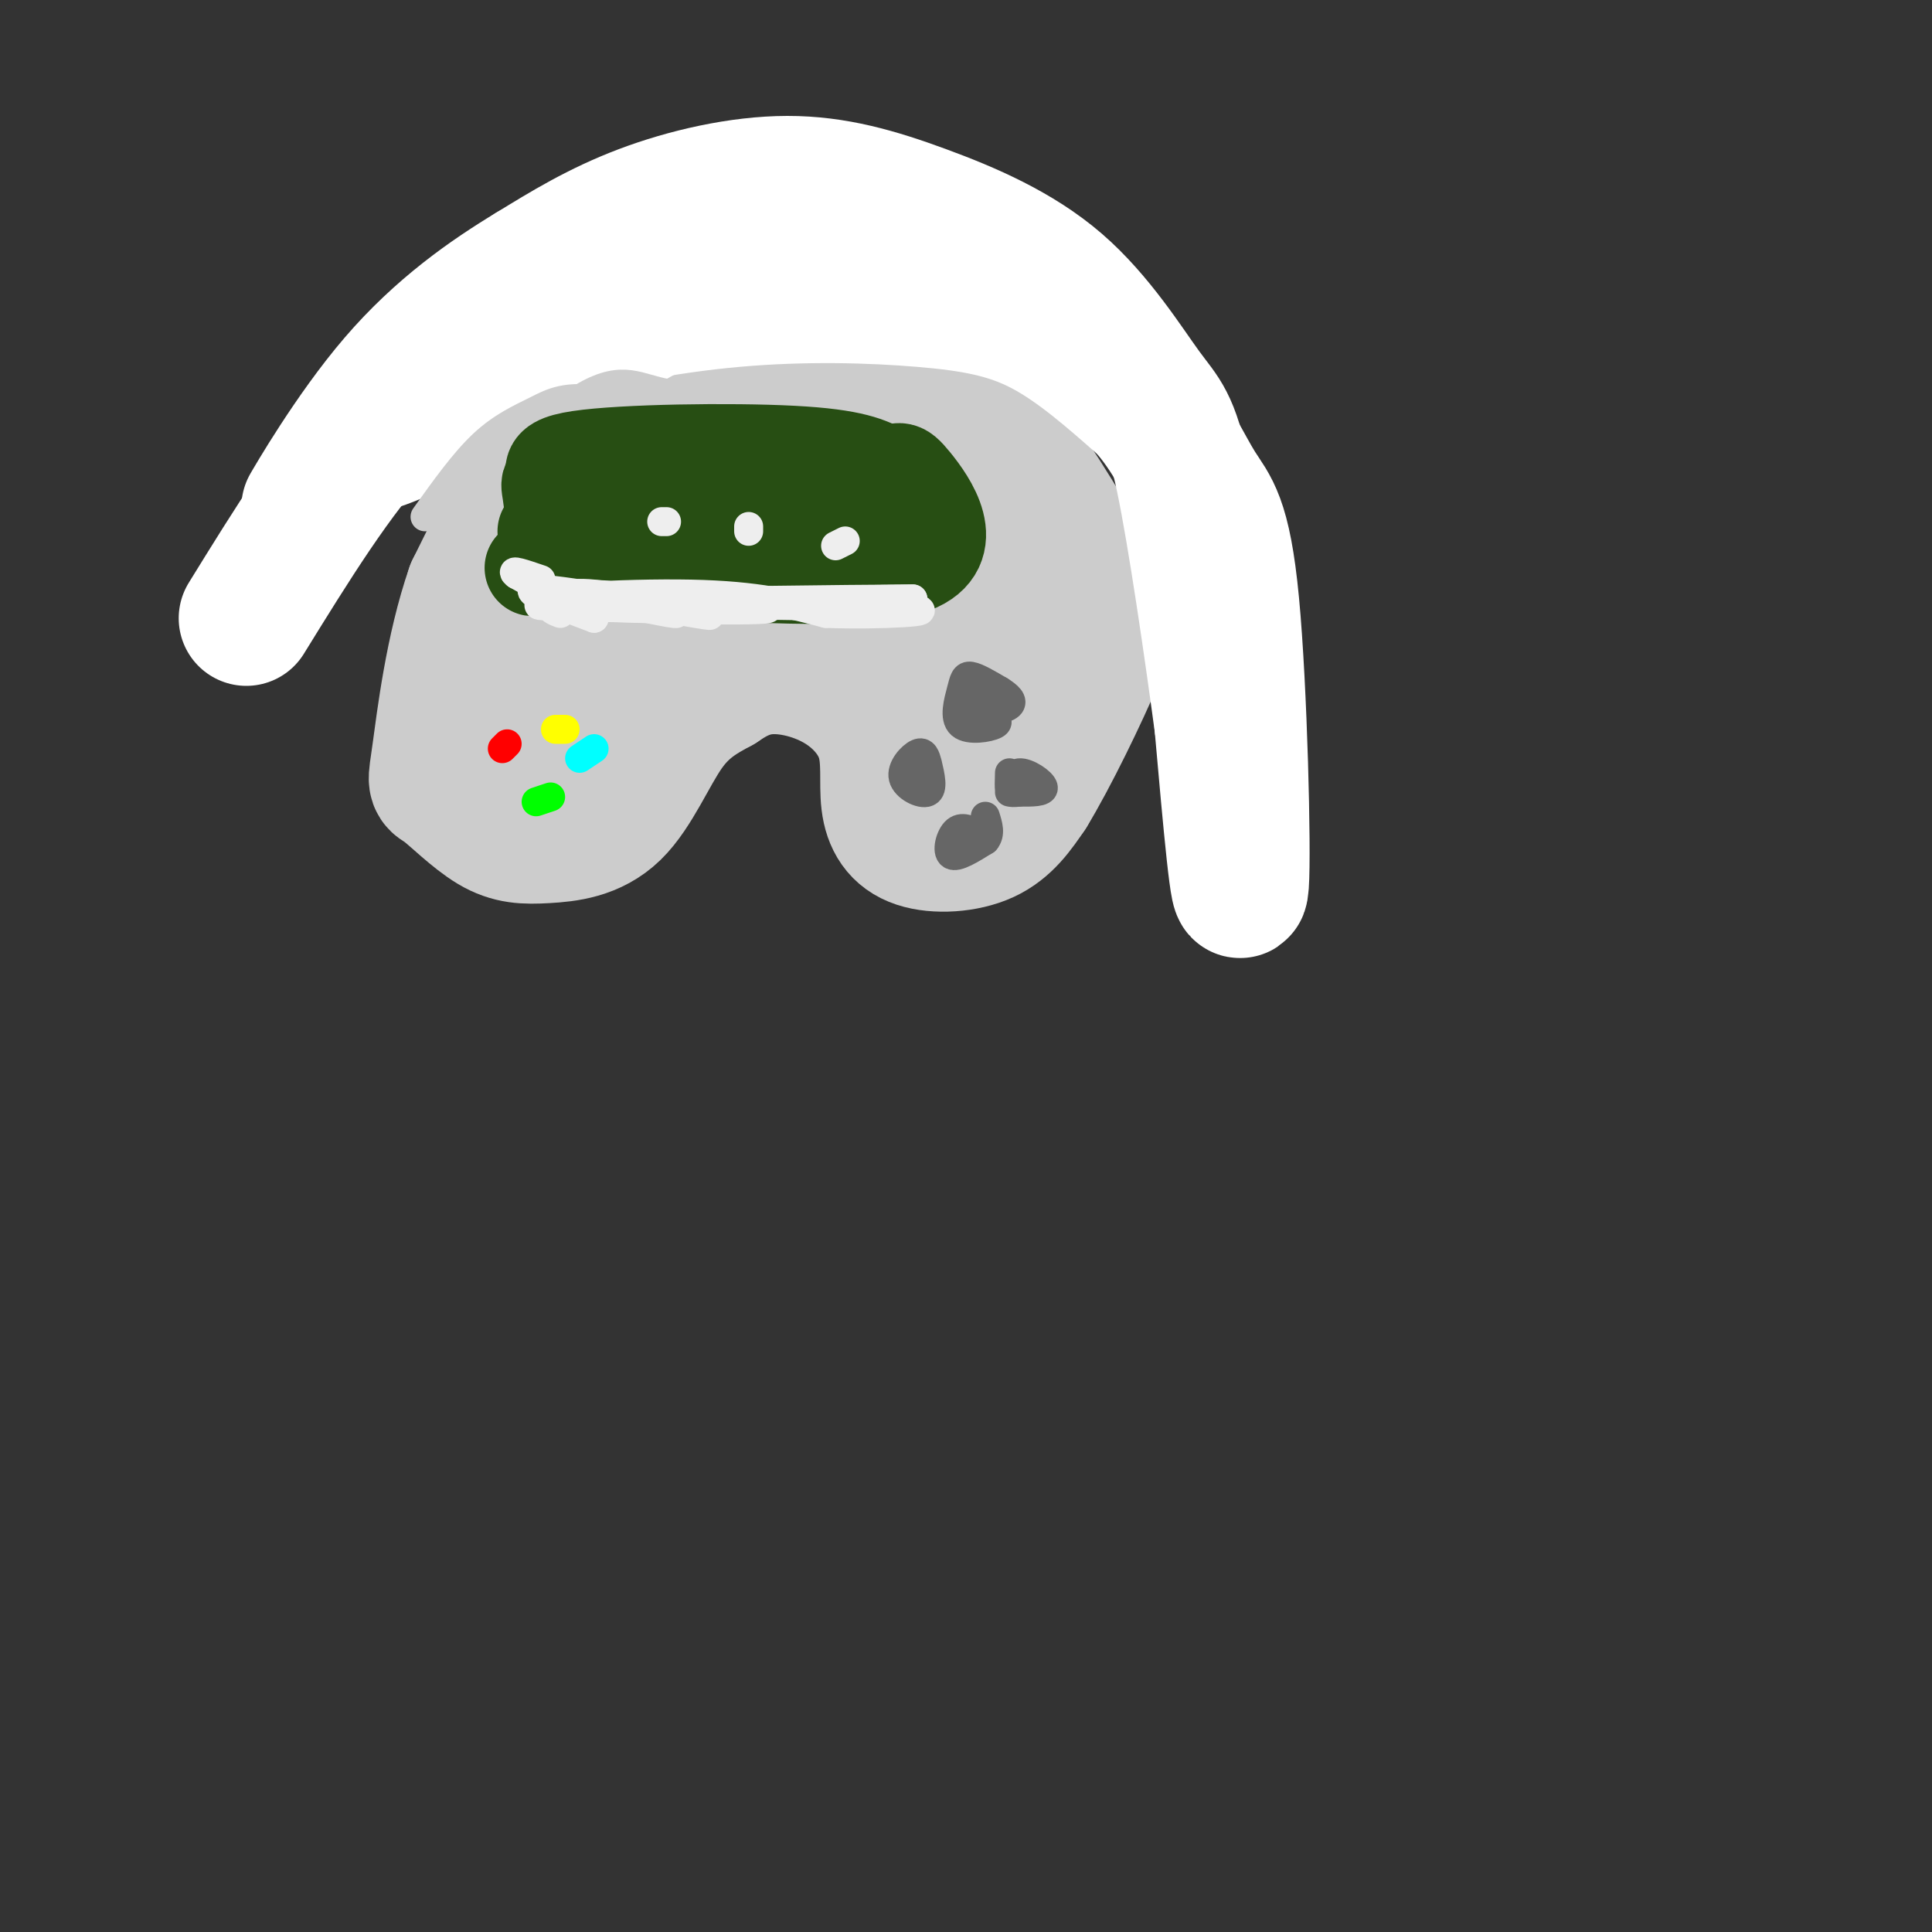 <svg viewBox='0 0 400 400' version='1.1' xmlns='http://www.w3.org/2000/svg' xmlns:xlink='http://www.w3.org/1999/xlink'><rect x="0" y="0" width="400" height="400" fill="#333333" stroke="none"/><g fill='none' stroke='#cccccc' stroke-width='28' stroke-linecap='round' stroke-linejoin='round'><path d='M184,79c-10.452,-4.506 -20.905,-9.012 -29,-10c-8.095,-0.988 -13.833,1.542 -20,5c-6.167,3.458 -12.762,7.845 -19,16c-6.238,8.155 -12.119,20.077 -18,32'/><path d='M98,122c-4.302,12.347 -6.059,27.213 -7,34c-0.941,6.787 -1.068,5.493 1,7c2.068,1.507 6.330,5.815 10,8c3.670,2.185 6.747,2.245 11,2c4.253,-0.245 9.684,-0.797 14,-5c4.316,-4.203 7.519,-12.058 11,-17c3.481,-4.942 7.241,-6.971 11,-9'/><path d='M149,142c3.489,-2.410 6.711,-3.934 11,-4c4.289,-0.066 9.646,1.327 14,4c4.354,2.673 7.705,6.628 9,11c1.295,4.372 0.533,9.162 1,13c0.467,3.838 2.164,6.726 6,8c3.836,1.274 9.810,0.936 14,-1c4.190,-1.936 6.595,-5.468 9,-9'/><path d='M213,164c4.398,-7.160 10.892,-20.560 14,-28c3.108,-7.440 2.828,-8.920 -1,-16c-3.828,-7.080 -11.205,-19.760 -17,-27c-5.795,-7.240 -10.007,-9.040 -14,-11c-3.993,-1.960 -7.766,-4.080 -14,-5c-6.234,-0.920 -14.929,-0.638 -23,2c-8.071,2.638 -15.519,7.633 -20,10c-4.481,2.367 -5.995,2.105 -10,9c-4.005,6.895 -10.503,20.948 -17,35'/><path d='M111,133c-4.165,12.513 -6.077,26.296 -4,23c2.077,-3.296 8.143,-23.672 14,-36c5.857,-12.328 11.506,-16.607 17,-20c5.494,-3.393 10.832,-5.899 15,-7c4.168,-1.101 7.164,-0.797 10,0c2.836,0.797 5.512,2.087 6,6c0.488,3.913 -1.212,10.449 -9,18c-7.788,7.551 -21.665,16.117 -27,18c-5.335,1.883 -2.129,-2.916 0,-7c2.129,-4.084 3.180,-7.453 9,-12c5.820,-4.547 16.410,-10.274 27,-16'/><path d='M169,100c5.525,-2.942 5.836,-2.297 7,0c1.164,2.297 3.181,6.247 2,10c-1.181,3.753 -5.559,7.310 -11,11c-5.441,3.690 -11.946,7.513 -17,9c-5.054,1.487 -8.658,0.638 -9,-2c-0.342,-2.638 2.577,-7.063 6,-11c3.423,-3.937 7.348,-7.385 17,-10c9.652,-2.615 25.030,-4.399 33,-3c7.970,1.399 8.532,5.979 9,8c0.468,2.021 0.841,1.484 1,6c0.159,4.516 0.105,14.087 -1,21c-1.105,6.913 -3.259,11.169 -6,7c-2.741,-4.169 -6.069,-16.763 -6,-24c0.069,-7.237 3.534,-9.119 7,-11'/><path d='M201,111c2.278,-0.874 4.473,2.441 6,5c1.527,2.559 2.387,4.363 1,12c-1.387,7.637 -5.021,21.109 -7,27c-1.979,5.891 -2.302,4.201 -4,-1c-1.698,-5.201 -4.771,-13.915 -6,-23c-1.229,-9.085 -0.615,-18.543 0,-28'/></g>
<g fill='none' stroke='#ffffff' stroke-width='28' stroke-linecap='round' stroke-linejoin='round'><path d='M51,128c9.326,-15.104 18.651,-30.209 28,-40c9.349,-9.791 18.721,-14.270 31,-18c12.279,-3.730 27.467,-6.711 42,-8c14.533,-1.289 28.413,-0.885 39,0c10.587,0.885 17.882,2.253 25,6c7.118,3.747 14.059,9.874 21,16'/><path d='M237,84c5.360,5.901 8.262,12.654 11,17c2.738,4.346 5.314,6.285 7,24c1.686,17.715 2.482,51.204 2,58c-0.482,6.796 -2.241,-13.102 -4,-33'/><path d='M253,150c-2.141,-15.865 -5.493,-39.026 -8,-51c-2.507,-11.974 -4.169,-12.761 -8,-18c-3.831,-5.239 -9.830,-14.932 -18,-22c-8.170,-7.068 -18.509,-11.513 -28,-15c-9.491,-3.487 -18.132,-6.016 -28,-6c-9.868,0.016 -20.962,2.576 -30,6c-9.038,3.424 -16.019,7.712 -23,12'/><path d='M110,56c-8.656,5.224 -18.797,12.284 -28,23c-9.203,10.716 -17.469,25.090 -18,26c-0.531,0.910 6.672,-11.643 13,-19c6.328,-7.357 11.781,-9.519 17,-12c5.219,-2.481 10.206,-5.280 17,-7c6.794,-1.720 15.397,-2.360 24,-3'/><path d='M135,64c-11.631,7.310 -52.708,27.083 -58,28c-5.292,0.917 25.202,-17.024 40,-25c14.798,-7.976 13.899,-5.988 13,-4'/><path d='M130,63c6.500,-1.667 16.250,-3.833 26,-6'/></g>
<g fill='none' stroke='#ff0000' stroke-width='6' stroke-linecap='round' stroke-linejoin='round'><path d='M105,154c0.000,0.000 -1.000,1.000 -1,1'/></g>
<g fill='none' stroke='#00ff00' stroke-width='6' stroke-linecap='round' stroke-linejoin='round'><path d='M114,165c0.000,0.000 -3.000,1.000 -3,1'/></g>
<g fill='none' stroke='#00ffff' stroke-width='6' stroke-linecap='round' stroke-linejoin='round'><path d='M123,155c0.000,0.000 -3.000,2.000 -3,2'/></g>
<g fill='none' stroke='#ffff00' stroke-width='6' stroke-linecap='round' stroke-linejoin='round'><path d='M117,151c0.000,0.000 -2.000,0.000 -2,0'/></g>
<g fill='none' stroke='#666666' stroke-width='6' stroke-linecap='round' stroke-linejoin='round'><path d='M204,148c1.632,0.662 3.263,1.324 2,2c-1.263,0.676 -5.421,1.367 -7,0c-1.579,-1.367 -0.579,-4.791 0,-7c0.579,-2.209 0.737,-3.203 2,-3c1.263,0.203 3.632,1.601 6,3'/><path d='M207,143c1.689,1.044 2.911,2.156 2,3c-0.911,0.844 -3.956,1.422 -7,2'/><path d='M202,144c0.000,0.000 2.000,2.000 2,2'/><path d='M192,158c0.643,2.714 1.286,5.429 0,6c-1.286,0.571 -4.500,-1.000 -5,-3c-0.500,-2.000 1.714,-4.429 3,-5c1.286,-0.571 1.643,0.714 2,2'/><path d='M209,160c-0.048,1.690 -0.095,3.381 0,3c0.095,-0.381 0.333,-2.833 2,-3c1.667,-0.167 4.762,1.952 5,3c0.238,1.048 -2.381,1.024 -5,1'/><path d='M211,164c-1.167,0.167 -1.583,0.083 -2,0'/><path d='M203,173c-1.844,-1.044 -3.689,-2.089 -5,-1c-1.311,1.089 -2.089,4.311 -1,5c1.089,0.689 4.044,-1.156 7,-3'/><path d='M204,174c1.167,-1.333 0.583,-3.167 0,-5'/></g>
<g fill='none' stroke='#eeeeee' stroke-width='6' stroke-linecap='round' stroke-linejoin='round'><path d='M132,87c-1.954,-1.026 -3.907,-2.051 -7,-3c-3.093,-0.949 -7.324,-1.821 -13,3c-5.676,4.821 -12.797,15.337 -13,16c-0.203,0.663 6.514,-8.525 12,-13c5.486,-4.475 9.743,-4.238 14,-4'/></g>
<g fill='none' stroke='#cccccc' stroke-width='6' stroke-linecap='round' stroke-linejoin='round'><path d='M147,92c0.000,0.000 -27.000,25.000 -27,25'/><path d='M145,90c3.396,-2.330 6.792,-4.661 5,-6c-1.792,-1.339 -8.773,-1.687 -14,-3c-5.227,-1.313 -8.699,-3.592 -18,3c-9.301,6.592 -24.431,22.056 -24,23c0.431,0.944 16.424,-12.630 26,-18c9.576,-5.370 12.736,-2.534 16,0c3.264,2.534 6.632,4.767 10,7'/><path d='M146,96c2.599,2.156 4.096,4.046 2,2c-2.096,-2.046 -7.786,-8.026 -12,-11c-4.214,-2.974 -6.952,-2.940 -11,-2c-4.048,0.940 -9.405,2.788 -15,7c-5.595,4.212 -11.430,10.788 -9,11c2.430,0.212 13.123,-5.939 22,-9c8.877,-3.061 15.939,-3.030 23,-3'/><path d='M146,91c-0.486,-2.333 -13.203,-6.667 -21,-8c-7.797,-1.333 -10.676,0.333 -14,2c-3.324,1.667 -7.093,3.333 -11,7c-3.907,3.667 -7.954,9.333 -12,15'/></g>
<g fill='none' stroke='#274e13' stroke-width='20' stroke-linecap='round' stroke-linejoin='round'><path d='M122,114c-0.720,-4.333 -1.440,-8.667 -4,-12c-2.560,-3.333 -6.958,-5.667 2,-7c8.958,-1.333 31.274,-1.667 44,-1c12.726,0.667 15.863,2.333 19,4'/><path d='M183,98c3.548,0.060 2.917,-1.792 6,2c3.083,3.792 9.881,13.226 0,17c-9.881,3.774 -36.440,1.887 -63,0'/><path d='M126,117c-15.159,0.313 -21.558,1.094 -9,0c12.558,-1.094 44.073,-4.064 49,-6c4.927,-1.936 -16.735,-2.839 -23,-4c-6.265,-1.161 2.868,-2.581 12,-4'/><path d='M155,103c7.512,1.702 20.292,7.958 21,8c0.708,0.042 -10.655,-6.131 -22,-9c-11.345,-2.869 -22.673,-2.435 -34,-2'/><path d='M120,100c-6.702,-0.548 -6.458,-0.917 -6,2c0.458,2.917 1.131,9.119 1,11c-0.131,1.881 -1.065,-0.560 -2,-3'/></g>
<g fill='none' stroke='#eeeeee' stroke-width='6' stroke-linecap='round' stroke-linejoin='round'><path d='M116,127c-1.238,-0.476 -2.476,-0.952 -2,-2c0.476,-1.048 2.667,-2.667 9,-2c6.333,0.667 16.810,3.619 17,4c0.190,0.381 -9.905,-1.810 -20,-4'/><path d='M120,123c8.762,0.077 40.668,2.268 39,3c-1.668,0.732 -36.911,0.005 -44,-1c-7.089,-1.005 13.974,-2.287 28,-2c14.026,0.287 21.013,2.144 28,4'/><path d='M171,127c11.262,0.440 25.417,-0.458 17,-1c-8.417,-0.542 -39.405,-0.726 -43,-1c-3.595,-0.274 20.202,-0.637 44,-1'/><path d='M189,124c-10.089,0.022 -57.311,0.578 -72,1c-14.689,0.422 3.156,0.711 21,1'/><path d='M138,126c6.643,0.750 12.750,2.125 6,1c-6.750,-1.125 -26.357,-4.750 -32,-5c-5.643,-0.250 2.679,2.875 11,6'/><path d='M123,128c-0.833,-0.500 -8.417,-4.750 -16,-9'/><path d='M107,119c-1.833,-1.333 1.583,-0.167 5,1'/><path d='M138,108c0.000,0.000 -1.000,0.000 -1,0'/><path d='M155,109c0.000,0.000 0.000,1.000 0,1'/><path d='M175,112c0.000,0.000 -2.000,1.000 -2,1'/></g>
</svg>